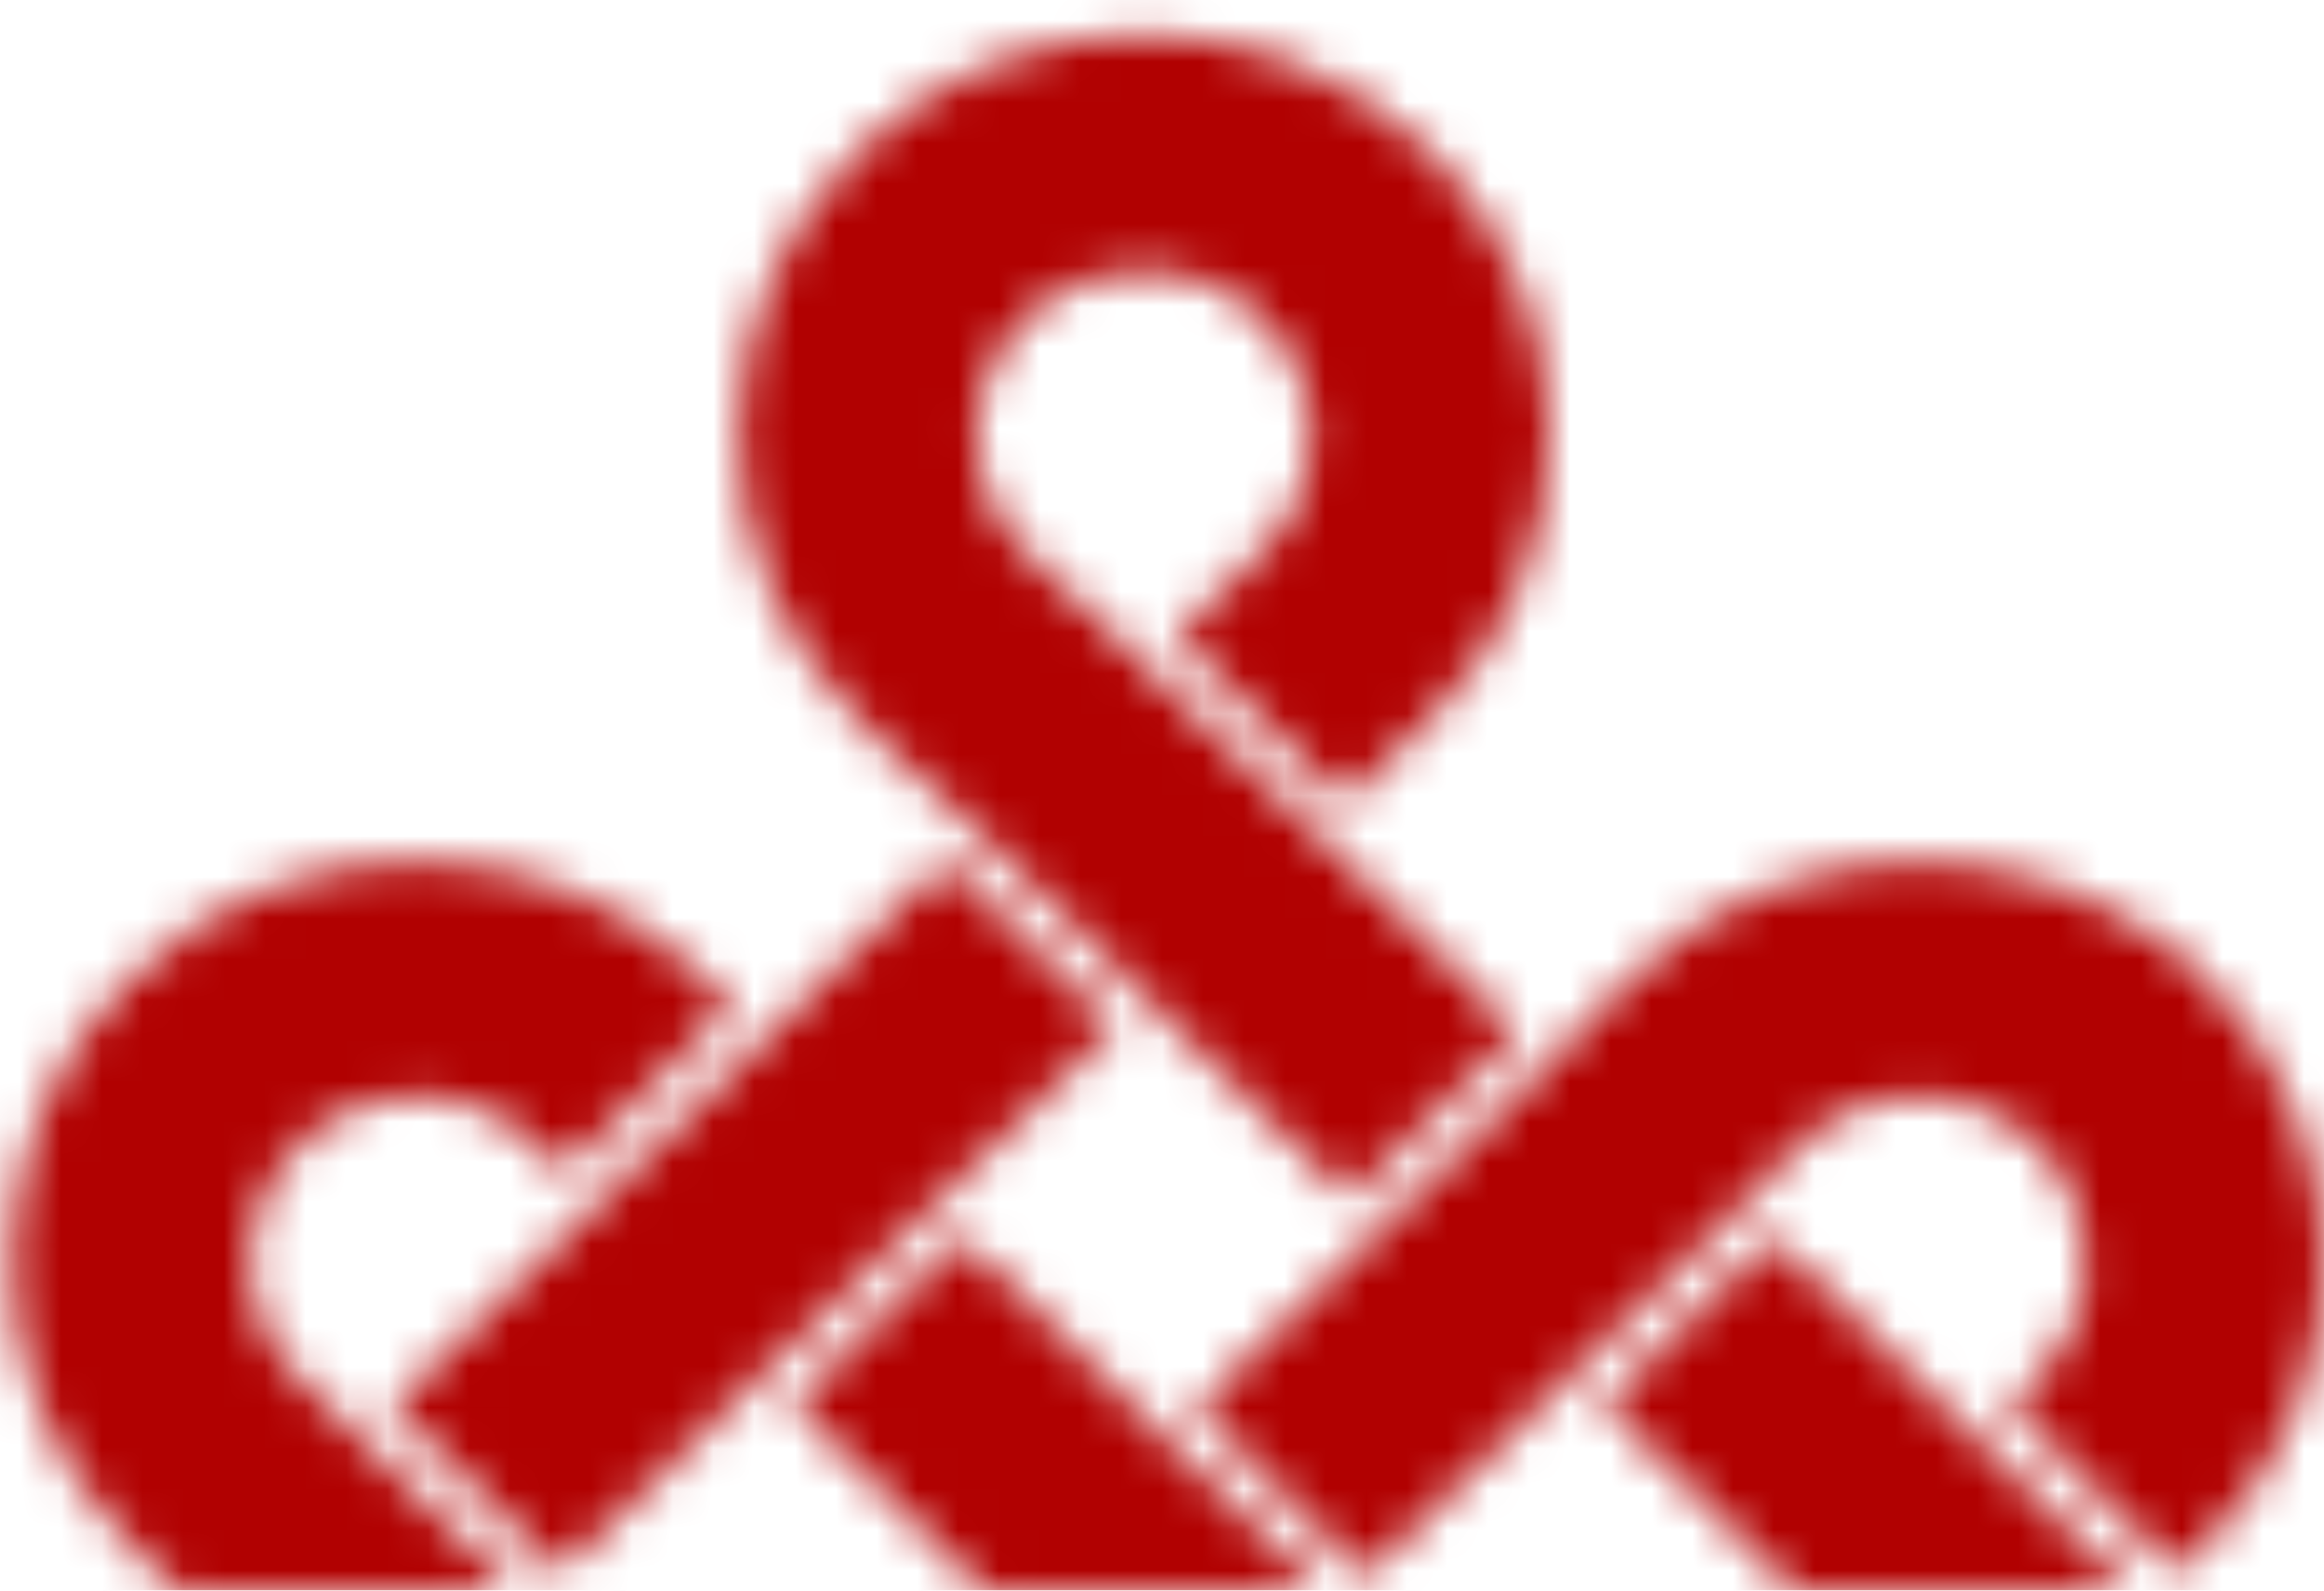 <svg width="57" height="39" viewBox="0 0 57 39" fill="none" xmlns="http://www.w3.org/2000/svg">
<mask id="mask0_1_556" style="mask-type:alpha" maskUnits="userSpaceOnUse" x="0" y="0" width="57" height="39">
<g clip-path="url(#clip0_1_556)">
<path d="M37.754 44.302L33.617 48.38L19.454 34.413L23.59 30.335L37.754 44.302Z" fill="#8D0101"/>
<path d="M43.305 56.844C42.105 56.364 40.974 55.642 40.014 54.688L39.332 54.016L43.47 49.936L44.152 50.608C44.556 51.007 45.017 51.3 45.504 51.499C45.99 51.692 46.508 51.792 47.032 51.792L47.051 51.792C47.057 51.792 47.064 51.792 47.07 51.792C47.588 51.792 48.106 51.692 48.593 51.499C49.085 51.3 49.54 51.013 49.944 50.608C50.349 50.21 50.645 49.755 50.848 49.275C51.05 48.79 51.151 48.273 51.151 47.749C51.151 47.226 51.05 46.709 50.854 46.223C50.652 45.737 50.361 45.289 49.951 44.89L49.111 44.062L39.332 34.419L43.47 30.339L53.248 39.982L54.056 40.779L54.088 40.81C55.055 41.763 55.787 42.872 56.274 44.056C56.76 45.239 57 46.491 57 47.749C57 49.001 56.76 50.26 56.274 51.443C55.787 52.627 55.055 53.742 54.088 54.688C53.122 55.642 51.991 56.364 50.797 56.844C49.597 57.323 48.327 57.56 47.051 57.56C45.782 57.56 44.506 57.323 43.305 56.844Z" fill="#8D0101"/>
<path d="M34.715 29.33L34.873 29.174C35.34 28.719 35.776 28.283 36.18 27.884C37.071 27 37.797 26.277 38.29 25.767C38.46 25.592 38.599 25.449 38.707 25.337L38.732 25.312L38.745 25.274L38.776 25.2L40.002 23.991C40.968 23.038 42.099 22.316 43.293 21.836C44.493 21.357 45.763 21.12 47.039 21.12C48.308 21.12 49.584 21.357 50.784 21.836C51.985 22.316 53.115 23.038 54.075 23.991C55.042 24.944 55.775 26.059 56.261 27.237C56.76 28.42 57 29.678 57 30.93C57 32.183 56.76 33.441 56.274 34.624C55.787 35.808 55.055 36.923 54.088 37.87L53.406 38.542L49.268 34.462L49.951 33.79C50.355 33.391 50.652 32.936 50.854 32.457C51.056 31.971 51.157 31.454 51.157 30.93C51.157 30.407 51.056 29.89 50.86 29.404C50.658 28.919 50.367 28.47 49.957 28.071C49.553 27.673 49.092 27.38 48.599 27.181C48.106 26.981 47.582 26.882 47.051 26.882C46.521 26.882 45.996 26.981 45.504 27.174C45.011 27.374 44.556 27.66 44.152 28.065L43.457 28.75L43.457 28.757C43.375 28.844 43.312 28.919 43.248 28.993C43.097 29.162 42.926 29.342 42.705 29.566C42.326 29.959 41.827 30.463 41.208 31.074C39.402 32.874 36.629 35.596 33.495 38.661L29.377 34.562L29.446 34.493L29.415 34.462C30.192 33.702 31.48 32.45 32.617 31.348C33.552 30.438 34.38 29.641 34.715 29.323L34.715 29.33Z" fill="#8D0101"/>
<path d="M17.28 23.992L17.962 24.664L13.825 28.744L13.143 28.072C12.739 27.673 12.277 27.38 11.791 27.181C11.298 26.982 10.774 26.882 10.243 26.882C9.713 26.882 9.188 26.982 8.696 27.175C8.203 27.374 7.748 27.661 7.344 28.066C6.94 28.464 6.643 28.919 6.441 29.398C6.239 29.884 6.137 30.401 6.137 30.925C6.137 31.448 6.239 31.965 6.441 32.451C6.643 32.937 6.933 33.385 7.344 33.784L8.184 34.612L17.962 44.255L13.825 48.335L4.047 38.692L3.206 37.864C2.24 36.911 1.507 35.802 1.021 34.618C0.535 33.435 0.294 32.183 0.294 30.925C0.294 29.673 0.535 28.414 1.021 27.231C1.507 26.047 2.24 24.932 3.206 23.985C4.173 23.032 5.304 22.31 6.498 21.83C7.698 21.351 8.967 21.114 10.243 21.114C11.513 21.114 12.789 21.351 13.989 21.83C15.189 22.31 16.32 23.032 17.28 23.985L17.28 23.992Z" fill="#8D0101"/>
<path d="M27.326 25.18L13.748 38.57L9.612 34.491L23.19 21.101L27.326 25.18Z" fill="#8D0101"/>
<path d="M23.793 40.013L27.911 44.111L27.842 44.18L27.873 44.211C27.096 44.971 25.808 46.223 24.671 47.325C23.73 48.241 22.902 49.038 22.574 49.356L22.416 49.512C21.948 49.967 21.512 50.403 21.108 50.801C20.218 51.686 19.491 52.408 18.998 52.919C18.828 53.094 18.689 53.237 18.581 53.349L18.556 53.374L18.544 53.411L18.512 53.486L17.287 54.694C16.32 55.648 15.196 56.37 13.995 56.85C12.795 57.329 11.526 57.566 10.25 57.566C8.98 57.566 7.704 57.329 6.504 56.85C5.304 56.37 4.173 55.648 3.213 54.694C2.246 53.741 1.514 52.633 1.027 51.449C0.541 50.266 0.301 49.014 0.301 47.755C0.301 46.503 0.541 45.245 1.027 44.062C1.514 42.878 2.246 41.763 3.213 40.816L3.895 40.143L8.032 44.223L7.35 44.896C6.946 45.295 6.649 45.749 6.447 46.229C6.245 46.715 6.144 47.232 6.144 47.755C6.144 48.279 6.245 48.795 6.447 49.281C6.649 49.767 6.94 50.216 7.35 50.614C7.755 51.013 8.216 51.306 8.708 51.505C9.195 51.698 9.713 51.798 10.237 51.798L10.25 51.798C10.256 51.798 10.262 51.798 10.269 51.798C10.787 51.798 11.305 51.698 11.791 51.505C12.284 51.306 12.739 51.019 13.143 50.614L13.838 49.929L13.838 49.923C13.92 49.836 13.983 49.761 14.046 49.686C14.198 49.518 14.368 49.337 14.589 49.113C14.968 48.721 15.467 48.216 16.086 47.606C17.893 45.806 20.666 43.084 23.799 40.019L23.793 40.013Z" fill="#8D0101"/>
<path d="M31.796 1.573C32.996 2.053 34.127 2.776 35.087 3.729C36.054 4.682 36.787 5.797 37.273 6.974C37.759 8.157 37.999 9.41 37.999 10.668C37.999 11.92 37.759 13.178 37.273 14.362C36.787 15.545 36.054 16.66 35.087 17.607L34.247 18.435L32.99 19.675L28.853 15.595L30.11 14.355L30.95 13.527C31.354 13.128 31.651 12.674 31.853 12.194C32.055 11.708 32.15 11.191 32.156 10.668C32.156 10.151 32.055 9.628 31.853 9.142C31.651 8.656 31.36 8.207 30.95 7.809C30.748 7.609 30.533 7.435 30.306 7.285C30.078 7.136 29.844 7.018 29.598 6.918C29.131 6.731 28.632 6.638 28.133 6.625L28.057 6.625C27.526 6.625 27.002 6.725 26.509 6.918C26.017 7.117 25.562 7.404 25.157 7.809C24.753 8.207 24.456 8.662 24.254 9.142C24.052 9.628 23.957 10.145 23.957 10.668C23.957 11.191 24.058 11.708 24.26 12.194C24.463 12.68 24.753 13.128 25.164 13.527L25.865 14.218L25.865 14.225L25.909 14.256C26.017 14.349 26.105 14.424 26.206 14.517C26.395 14.692 26.623 14.904 26.901 15.165C27.867 16.087 29.427 17.613 31.285 19.445C33.091 21.226 35.176 23.294 37.222 25.325L33.066 29.386C30.419 26.751 27.716 24.073 25.631 22.03C24.57 20.989 23.667 20.111 23.029 19.494C22.763 19.239 22.542 19.033 22.384 18.884L22.359 18.859L22.321 18.847L22.258 18.815L21.033 17.607C20.066 16.654 19.333 15.545 18.847 14.362C18.361 13.178 18.12 11.926 18.12 10.668C18.12 9.416 18.361 8.157 18.847 6.974C19.333 5.797 20.066 4.682 21.026 3.735L21.538 3.349L21.45 3.349C22.189 2.695 23.01 2.159 23.875 1.76C24.02 1.692 24.172 1.629 24.324 1.567C25.524 1.088 26.793 0.851 28.069 0.851C29.339 0.851 30.615 1.088 31.815 1.567L31.796 1.573Z" fill="#8D0101"/>
<path d="M26.332 65.147C25.928 65.546 25.631 66.001 25.429 66.486C25.227 66.972 25.126 67.489 25.126 68.013C25.126 68.536 25.227 69.053 25.429 69.539C25.631 70.025 25.922 70.473 26.332 70.872L26.338 70.872C26.421 70.953 26.503 71.021 26.579 71.083C26.92 71.37 27.292 71.594 27.684 71.75C28.17 71.943 28.688 72.043 29.213 72.043L29.225 72.043C29.661 72.043 30.097 71.968 30.508 71.837C30.59 71.812 30.678 71.781 30.767 71.744C30.88 71.7 30.988 71.65 31.095 71.594L31.127 71.582C31.487 71.395 31.822 71.158 32.125 70.859C32.529 70.46 32.826 70.006 33.028 69.526C33.23 69.04 33.331 68.523 33.331 68C33.331 67.477 33.23 66.96 33.028 66.474C32.826 65.988 32.535 65.54 32.125 65.141L31.424 64.45L31.424 64.443L31.379 64.412C31.272 64.319 31.183 64.244 31.082 64.15C30.893 63.976 30.666 63.764 30.388 63.503C29.421 62.581 27.861 61.055 26.004 59.223C24.197 57.442 22.113 55.374 20.066 53.343L24.222 49.282C26.869 51.917 29.573 54.595 31.657 56.638C32.718 57.678 33.622 58.557 34.26 59.173C34.525 59.429 34.746 59.634 34.904 59.784L34.929 59.809L34.967 59.821L35.03 59.852L36.256 61.061C37.222 62.014 37.955 63.123 38.441 64.306C38.928 65.49 39.168 66.742 39.168 68C39.168 69.252 38.928 70.51 38.441 71.694C37.955 72.877 37.222 73.992 36.256 74.939C36.092 75.101 35.921 75.257 35.744 75.406C35.574 75.55 35.397 75.693 35.22 75.824C34.512 76.353 33.754 76.777 32.959 77.094C31.777 77.587 30.508 77.823 29.232 77.823C27.962 77.823 26.686 77.587 25.486 77.107C24.62 76.758 23.793 76.285 23.035 75.693C22.984 75.649 22.934 75.612 22.883 75.568C22.719 75.431 22.555 75.288 22.39 75.138C22.321 75.07 22.252 75.014 22.195 74.952C21.228 73.999 20.495 72.89 20.009 71.706C19.523 70.523 19.283 69.271 19.283 68.013C19.283 66.76 19.523 65.502 20.009 64.319C20.495 63.135 21.228 62.02 22.195 61.073L23.035 60.245L24.292 59.005L28.429 63.085L27.172 64.325L26.332 65.153L26.332 65.147Z" fill="#8D0101"/>
<path d="M47.674 44.187L34.095 57.577L29.959 53.498L43.538 40.108L47.674 44.187Z" fill="#8D0101"/>
</g>
</mask>
<g mask="url(#mask0_1_556)">
<rect width="70.89" height="101.271" transform="matrix(-4.37114e-08 -1 -1 4.37114e-08 83.33 39.337)" fill="#B10101"/>
</g>
<defs>
<clipPath id="clip0_1_556">
<rect width="76.966" height="56.712" fill="white" transform="matrix(-4.37114e-08 -1 -1 4.37114e-08 57 77.823)"/>
</clipPath>
</defs>
</svg>
